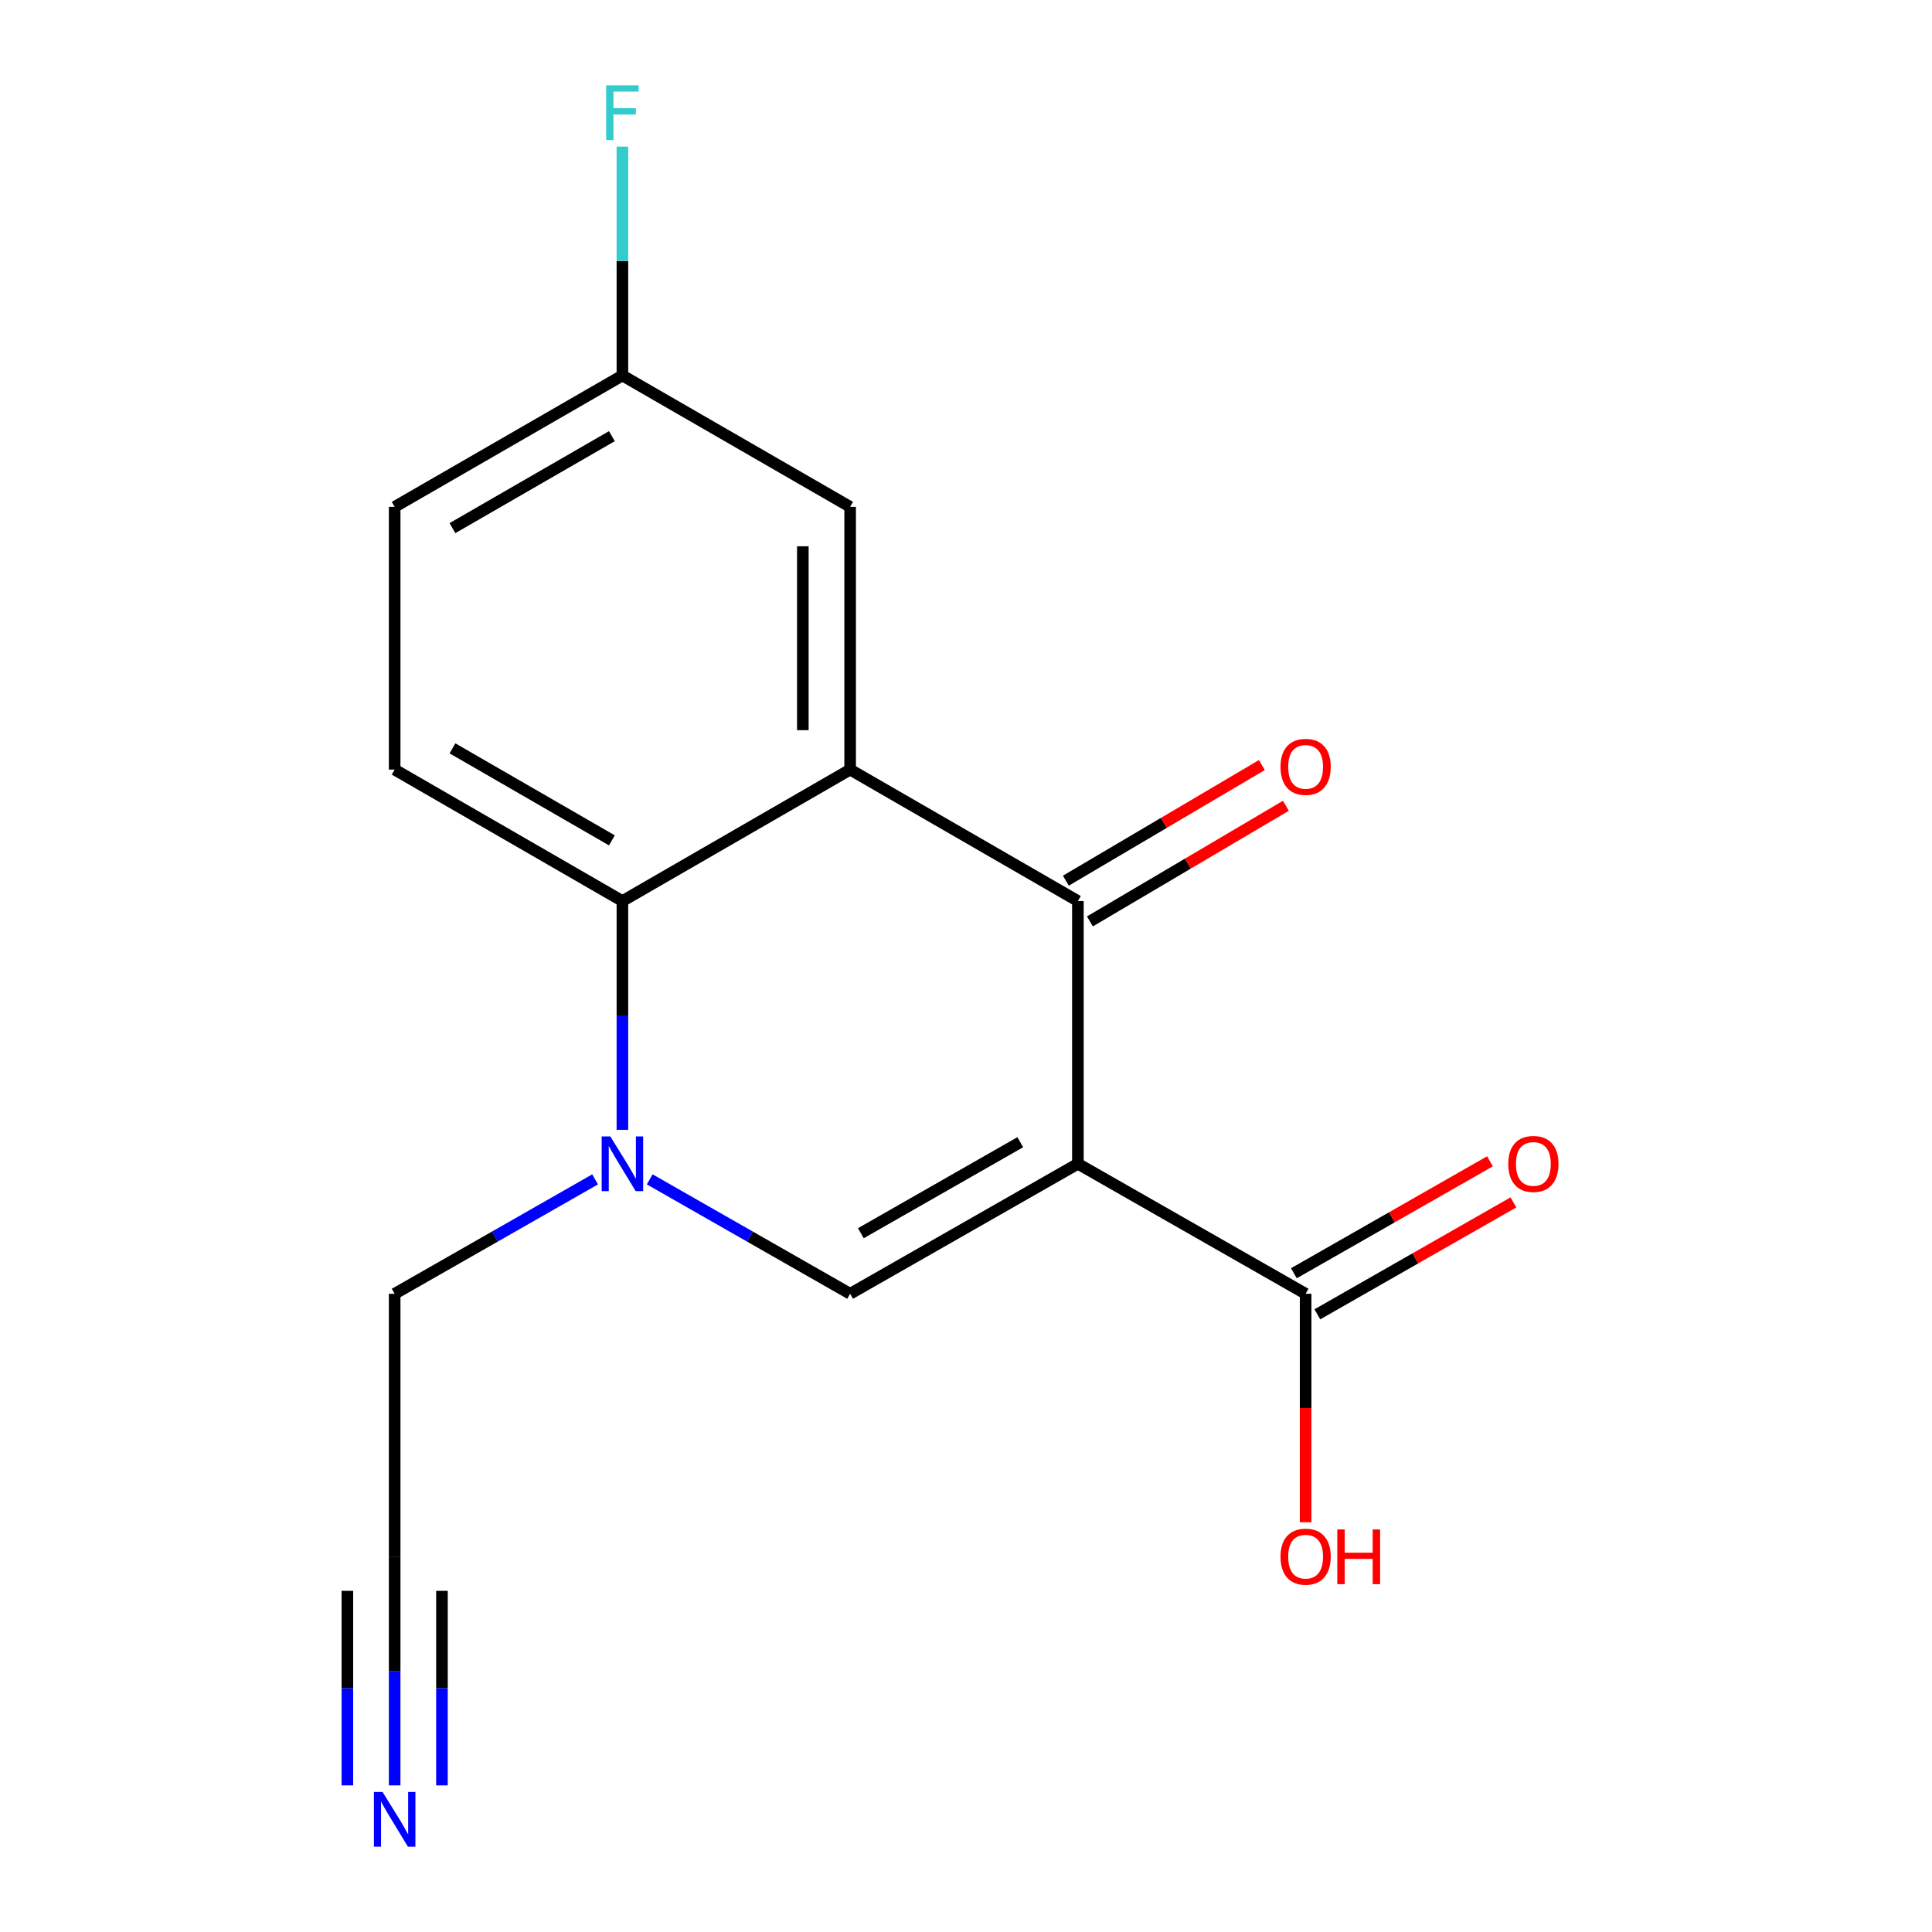 <?xml version='1.0' encoding='iso-8859-1'?>
<svg version='1.1' baseProfile='full'
              xmlns='http://www.w3.org/2000/svg'
                      xmlns:rdkit='http://www.rdkit.org/xml'
                      xmlns:xlink='http://www.w3.org/1999/xlink'
                  xml:space='preserve'
width='1000px' height='1000px' viewBox='0 0 1000 1000'>
<!-- END OF HEADER -->
<rect style='opacity:1.0;fill:#FFFFFF;stroke:none' width='1000' height='1000' x='0' y='0'> </rect>
<path class='bond-1' d='M 557.915,602.367 L 557.915,466.381' style='fill:none;fill-rule:evenodd;stroke:#000000;stroke-width:6px;stroke-linecap:butt;stroke-linejoin:miter;stroke-opacity:1' />
<path class='bond-2' d='M 557.915,602.367 L 440.03,669.66' style='fill:none;fill-rule:evenodd;stroke:#000000;stroke-width:6px;stroke-linecap:butt;stroke-linejoin:miter;stroke-opacity:1' />
<path class='bond-2' d='M 528.096,591.201 L 445.577,638.306' style='fill:none;fill-rule:evenodd;stroke:#000000;stroke-width:6px;stroke-linecap:butt;stroke-linejoin:miter;stroke-opacity:1' />
<path class='bond-5' d='M 557.915,602.367 L 675.786,669.66' style='fill:none;fill-rule:evenodd;stroke:#000000;stroke-width:6px;stroke-linecap:butt;stroke-linejoin:miter;stroke-opacity:1' />
<path class='bond-0' d='M 440.03,398.34 L 557.915,466.381' style='fill:none;fill-rule:evenodd;stroke:#000000;stroke-width:6px;stroke-linecap:butt;stroke-linejoin:miter;stroke-opacity:1' />
<path class='bond-8' d='M 440.03,398.34 L 440.03,262.354' style='fill:none;fill-rule:evenodd;stroke:#000000;stroke-width:6px;stroke-linecap:butt;stroke-linejoin:miter;stroke-opacity:1' />
<path class='bond-8' d='M 415.55,377.942 L 415.55,282.752' style='fill:none;fill-rule:evenodd;stroke:#000000;stroke-width:6px;stroke-linecap:butt;stroke-linejoin:miter;stroke-opacity:1' />
<path class='bond-17' d='M 440.03,398.34 L 322.159,466.381' style='fill:none;fill-rule:evenodd;stroke:#000000;stroke-width:6px;stroke-linecap:butt;stroke-linejoin:miter;stroke-opacity:1' />
<path class='bond-10' d='M 564.134,476.923 L 614.859,446.998' style='fill:none;fill-rule:evenodd;stroke:#000000;stroke-width:6px;stroke-linecap:butt;stroke-linejoin:miter;stroke-opacity:1' />
<path class='bond-10' d='M 614.859,446.998 L 665.584,417.074' style='fill:none;fill-rule:evenodd;stroke:#FF0000;stroke-width:6px;stroke-linecap:butt;stroke-linejoin:miter;stroke-opacity:1' />
<path class='bond-10' d='M 551.696,455.839 L 602.421,425.914' style='fill:none;fill-rule:evenodd;stroke:#000000;stroke-width:6px;stroke-linecap:butt;stroke-linejoin:miter;stroke-opacity:1' />
<path class='bond-10' d='M 602.421,425.914 L 653.146,395.99' style='fill:none;fill-rule:evenodd;stroke:#FF0000;stroke-width:6px;stroke-linecap:butt;stroke-linejoin:miter;stroke-opacity:1' />
<path class='bond-3' d='M 440.03,669.66 L 388.161,640.048' style='fill:none;fill-rule:evenodd;stroke:#000000;stroke-width:6px;stroke-linecap:butt;stroke-linejoin:miter;stroke-opacity:1' />
<path class='bond-3' d='M 388.161,640.048 L 336.293,610.436' style='fill:none;fill-rule:evenodd;stroke:#0000FF;stroke-width:6px;stroke-linecap:butt;stroke-linejoin:miter;stroke-opacity:1' />
<path class='bond-4' d='M 322.159,584.807 L 322.159,525.594' style='fill:none;fill-rule:evenodd;stroke:#0000FF;stroke-width:6px;stroke-linecap:butt;stroke-linejoin:miter;stroke-opacity:1' />
<path class='bond-4' d='M 322.159,525.594 L 322.159,466.381' style='fill:none;fill-rule:evenodd;stroke:#000000;stroke-width:6px;stroke-linecap:butt;stroke-linejoin:miter;stroke-opacity:1' />
<path class='bond-12' d='M 308.026,610.435 L 256.15,640.047' style='fill:none;fill-rule:evenodd;stroke:#0000FF;stroke-width:6px;stroke-linecap:butt;stroke-linejoin:miter;stroke-opacity:1' />
<path class='bond-12' d='M 256.15,640.047 L 204.275,669.66' style='fill:none;fill-rule:evenodd;stroke:#000000;stroke-width:6px;stroke-linecap:butt;stroke-linejoin:miter;stroke-opacity:1' />
<path class='bond-7' d='M 322.159,466.381 L 204.275,398.34' style='fill:none;fill-rule:evenodd;stroke:#000000;stroke-width:6px;stroke-linecap:butt;stroke-linejoin:miter;stroke-opacity:1' />
<path class='bond-7' d='M 316.714,434.973 L 234.195,387.344' style='fill:none;fill-rule:evenodd;stroke:#000000;stroke-width:6px;stroke-linecap:butt;stroke-linejoin:miter;stroke-opacity:1' />
<path class='bond-11' d='M 681.854,680.29 L 732.6,651.322' style='fill:none;fill-rule:evenodd;stroke:#000000;stroke-width:6px;stroke-linecap:butt;stroke-linejoin:miter;stroke-opacity:1' />
<path class='bond-11' d='M 732.6,651.322 L 783.345,622.355' style='fill:none;fill-rule:evenodd;stroke:#FF0000;stroke-width:6px;stroke-linecap:butt;stroke-linejoin:miter;stroke-opacity:1' />
<path class='bond-11' d='M 669.718,659.03 L 720.464,630.062' style='fill:none;fill-rule:evenodd;stroke:#000000;stroke-width:6px;stroke-linecap:butt;stroke-linejoin:miter;stroke-opacity:1' />
<path class='bond-11' d='M 720.464,630.062 L 771.209,601.095' style='fill:none;fill-rule:evenodd;stroke:#FF0000;stroke-width:6px;stroke-linecap:butt;stroke-linejoin:miter;stroke-opacity:1' />
<path class='bond-14' d='M 675.786,669.66 L 675.786,728.793' style='fill:none;fill-rule:evenodd;stroke:#000000;stroke-width:6px;stroke-linecap:butt;stroke-linejoin:miter;stroke-opacity:1' />
<path class='bond-14' d='M 675.786,728.793 L 675.786,787.926' style='fill:none;fill-rule:evenodd;stroke:#FF0000;stroke-width:6px;stroke-linecap:butt;stroke-linejoin:miter;stroke-opacity:1' />
<path class='bond-6' d='M 204.275,924.112 L 204.275,864.879' style='fill:none;fill-rule:evenodd;stroke:#0000FF;stroke-width:6px;stroke-linecap:butt;stroke-linejoin:miter;stroke-opacity:1' />
<path class='bond-6' d='M 204.275,864.879 L 204.275,805.646' style='fill:none;fill-rule:evenodd;stroke:#000000;stroke-width:6px;stroke-linecap:butt;stroke-linejoin:miter;stroke-opacity:1' />
<path class='bond-6' d='M 228.755,924.112 L 228.755,873.764' style='fill:none;fill-rule:evenodd;stroke:#0000FF;stroke-width:6px;stroke-linecap:butt;stroke-linejoin:miter;stroke-opacity:1' />
<path class='bond-6' d='M 228.755,873.764 L 228.755,823.416' style='fill:none;fill-rule:evenodd;stroke:#000000;stroke-width:6px;stroke-linecap:butt;stroke-linejoin:miter;stroke-opacity:1' />
<path class='bond-6' d='M 179.795,924.112 L 179.795,873.764' style='fill:none;fill-rule:evenodd;stroke:#0000FF;stroke-width:6px;stroke-linecap:butt;stroke-linejoin:miter;stroke-opacity:1' />
<path class='bond-6' d='M 179.795,873.764 L 179.795,823.416' style='fill:none;fill-rule:evenodd;stroke:#000000;stroke-width:6px;stroke-linecap:butt;stroke-linejoin:miter;stroke-opacity:1' />
<path class='bond-15' d='M 204.275,398.34 L 204.275,262.354' style='fill:none;fill-rule:evenodd;stroke:#000000;stroke-width:6px;stroke-linecap:butt;stroke-linejoin:miter;stroke-opacity:1' />
<path class='bond-13' d='M 440.03,262.354 L 322.159,194.354' style='fill:none;fill-rule:evenodd;stroke:#000000;stroke-width:6px;stroke-linecap:butt;stroke-linejoin:miter;stroke-opacity:1' />
<path class='bond-9' d='M 204.275,805.646 L 204.275,669.66' style='fill:none;fill-rule:evenodd;stroke:#000000;stroke-width:6px;stroke-linecap:butt;stroke-linejoin:miter;stroke-opacity:1' />
<path class='bond-16' d='M 322.159,194.354 L 322.159,135.121' style='fill:none;fill-rule:evenodd;stroke:#000000;stroke-width:6px;stroke-linecap:butt;stroke-linejoin:miter;stroke-opacity:1' />
<path class='bond-16' d='M 322.159,135.121 L 322.159,75.888' style='fill:none;fill-rule:evenodd;stroke:#33CCCC;stroke-width:6px;stroke-linecap:butt;stroke-linejoin:miter;stroke-opacity:1' />
<path class='bond-18' d='M 322.159,194.354 L 204.275,262.354' style='fill:none;fill-rule:evenodd;stroke:#000000;stroke-width:6px;stroke-linecap:butt;stroke-linejoin:miter;stroke-opacity:1' />
<path class='bond-18' d='M 316.708,225.759 L 234.189,273.359' style='fill:none;fill-rule:evenodd;stroke:#000000;stroke-width:6px;stroke-linecap:butt;stroke-linejoin:miter;stroke-opacity:1' />
<path  class='atom-4' d='M 315.899 588.207
L 325.179 603.207
Q 326.099 604.687, 327.579 607.367
Q 329.059 610.047, 329.139 610.207
L 329.139 588.207
L 332.899 588.207
L 332.899 616.527
L 329.019 616.527
L 319.059 600.127
Q 317.899 598.207, 316.659 596.007
Q 315.459 593.807, 315.099 593.127
L 315.099 616.527
L 311.419 616.527
L 311.419 588.207
L 315.899 588.207
' fill='#0000FF'/>
<path  class='atom-7' d='M 198.015 927.513
L 207.295 942.513
Q 208.215 943.993, 209.695 946.673
Q 211.175 949.353, 211.255 949.513
L 211.255 927.513
L 215.015 927.513
L 215.015 955.833
L 211.135 955.833
L 201.175 939.433
Q 200.015 937.513, 198.775 935.313
Q 197.575 933.113, 197.215 932.433
L 197.215 955.833
L 193.535 955.833
L 193.535 927.513
L 198.015 927.513
' fill='#0000FF'/>
<path  class='atom-11' d='M 662.786 396.924
Q 662.786 390.124, 666.146 386.324
Q 669.506 382.524, 675.786 382.524
Q 682.066 382.524, 685.426 386.324
Q 688.786 390.124, 688.786 396.924
Q 688.786 403.804, 685.386 407.724
Q 681.986 411.604, 675.786 411.604
Q 669.546 411.604, 666.146 407.724
Q 662.786 403.844, 662.786 396.924
M 675.786 408.404
Q 680.106 408.404, 682.426 405.524
Q 684.786 402.604, 684.786 396.924
Q 684.786 391.364, 682.426 388.564
Q 680.106 385.724, 675.786 385.724
Q 671.466 385.724, 669.106 388.524
Q 666.786 391.324, 666.786 396.924
Q 666.786 402.644, 669.106 405.524
Q 671.466 408.404, 675.786 408.404
' fill='#FF0000'/>
<path  class='atom-12' d='M 780.671 602.447
Q 780.671 595.647, 784.031 591.847
Q 787.391 588.047, 793.671 588.047
Q 799.951 588.047, 803.311 591.847
Q 806.671 595.647, 806.671 602.447
Q 806.671 609.327, 803.271 613.247
Q 799.871 617.127, 793.671 617.127
Q 787.431 617.127, 784.031 613.247
Q 780.671 609.367, 780.671 602.447
M 793.671 613.927
Q 797.991 613.927, 800.311 611.047
Q 802.671 608.127, 802.671 602.447
Q 802.671 596.887, 800.311 594.087
Q 797.991 591.247, 793.671 591.247
Q 789.351 591.247, 786.991 594.047
Q 784.671 596.847, 784.671 602.447
Q 784.671 608.167, 786.991 611.047
Q 789.351 613.927, 793.671 613.927
' fill='#FF0000'/>
<path  class='atom-15' d='M 662.786 805.726
Q 662.786 798.926, 666.146 795.126
Q 669.506 791.326, 675.786 791.326
Q 682.066 791.326, 685.426 795.126
Q 688.786 798.926, 688.786 805.726
Q 688.786 812.606, 685.386 816.526
Q 681.986 820.406, 675.786 820.406
Q 669.546 820.406, 666.146 816.526
Q 662.786 812.646, 662.786 805.726
M 675.786 817.206
Q 680.106 817.206, 682.426 814.326
Q 684.786 811.406, 684.786 805.726
Q 684.786 800.166, 682.426 797.366
Q 680.106 794.526, 675.786 794.526
Q 671.466 794.526, 669.106 797.326
Q 666.786 800.126, 666.786 805.726
Q 666.786 811.446, 669.106 814.326
Q 671.466 817.206, 675.786 817.206
' fill='#FF0000'/>
<path  class='atom-15' d='M 692.186 791.646
L 696.026 791.646
L 696.026 803.686
L 710.506 803.686
L 710.506 791.646
L 714.346 791.646
L 714.346 819.966
L 710.506 819.966
L 710.506 806.886
L 696.026 806.886
L 696.026 819.966
L 692.186 819.966
L 692.186 791.646
' fill='#FF0000'/>
<path  class='atom-17' d='M 313.739 44.167
L 330.579 44.167
L 330.579 47.407
L 317.539 47.407
L 317.539 56.007
L 329.139 56.007
L 329.139 59.287
L 317.539 59.287
L 317.539 72.487
L 313.739 72.487
L 313.739 44.167
' fill='#33CCCC'/>
</svg>
